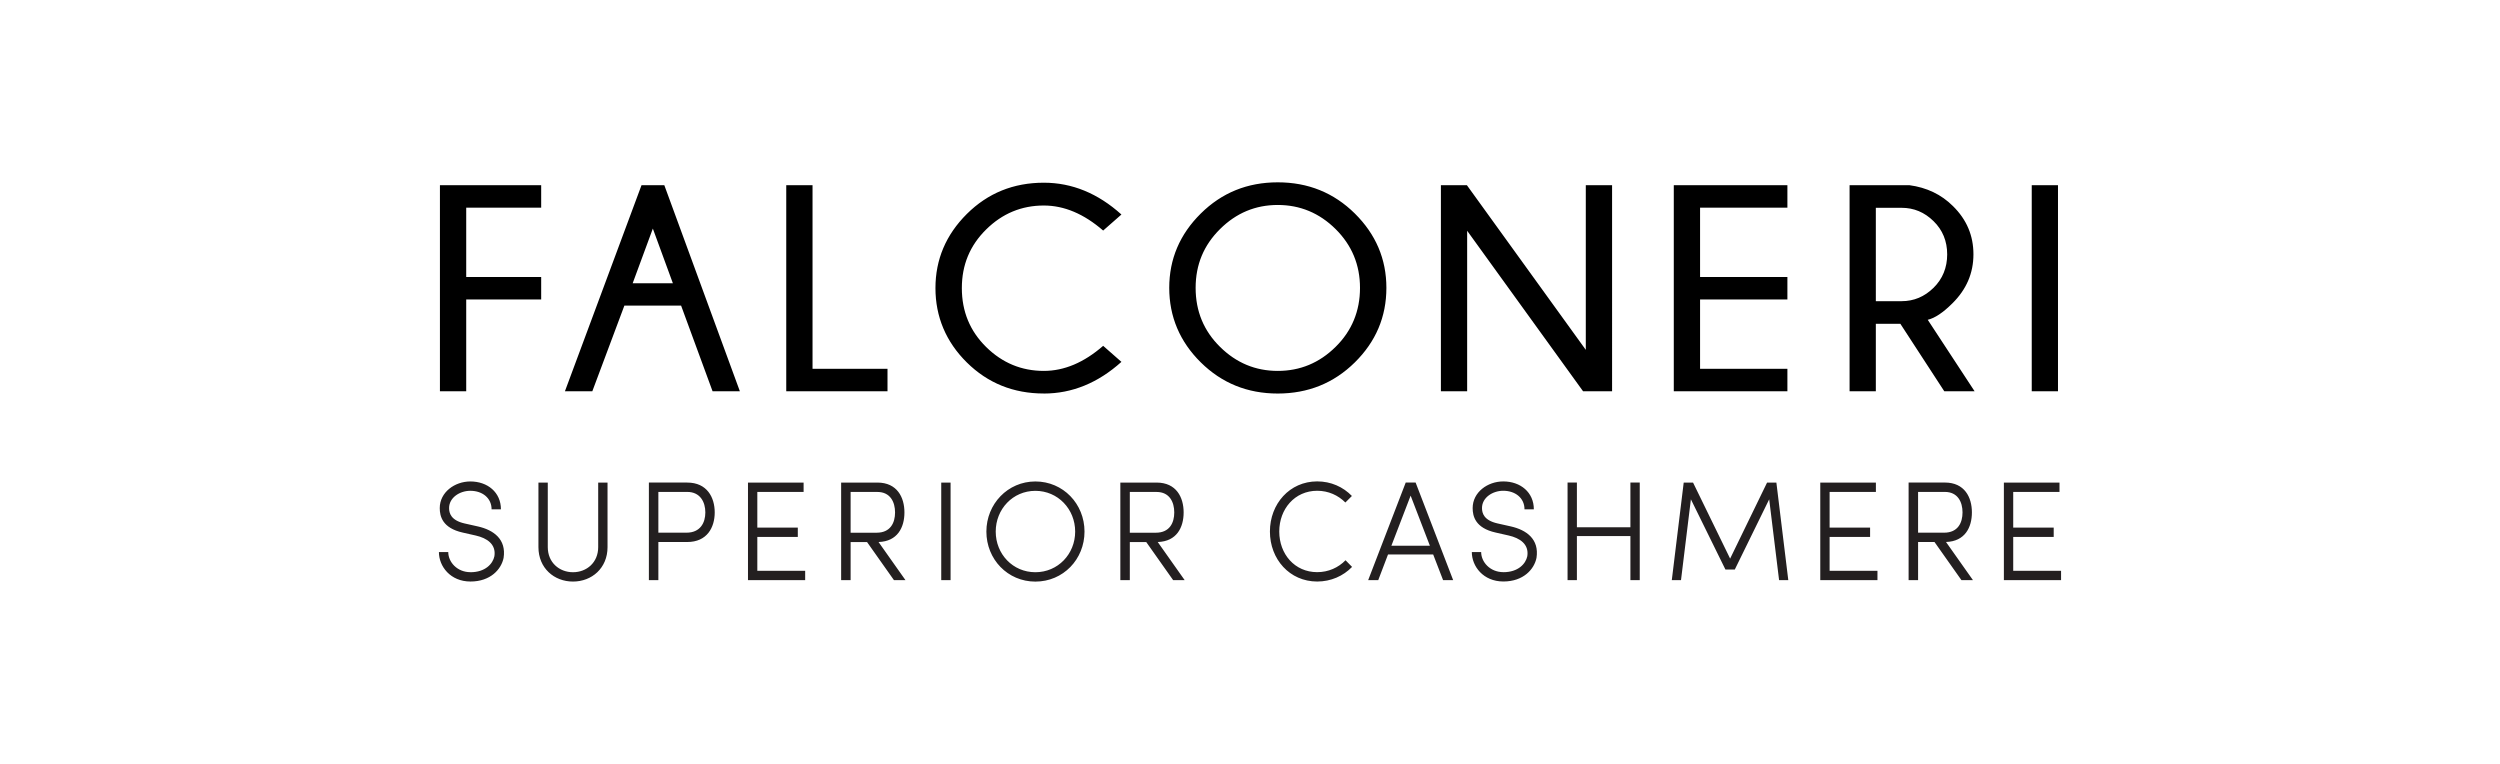 <svg xmlns="http://www.w3.org/2000/svg" viewBox="0 0 720 220"><path d="M126.7 112.68h7.57V86.24h21.59v-6.47h-21.59V59.8h21.59v-6.47H126.7v59.35zm78.53 0h7.85l-21.76-59.35h-6.56l-22.06 59.35h7.89l9.23-24.66h16.34l9.06 24.66Zm-23.02-31.1 5.81-15.75 5.77 15.75h-11.58Zm73.39 24.63h-21.59V53.33h-7.57v59.35h29.16v-6.47zm45.02 7.13c8.13 0 15.58-3.04 22.35-9.12l-5.26-4.62c-5.52 4.81-11.21 7.22-17.09 7.22-6.41 0-11.94-2.29-16.61-6.88-4.67-4.6-7-10.25-7-16.96s2.33-12.28 7-16.89c4.66-4.6 10.19-6.9 16.61-6.9 5.87 0 11.56 2.41 17.09 7.21l5.26-4.62c-6.77-6.1-14.22-9.16-22.35-9.16-8.75 0-16.13 3-22.16 8.99-6.03 6-9.05 13.12-9.05 21.36s3.02 15.48 9.05 21.43c6.03 5.95 13.41 8.93 22.16 8.93Zm98.66-30.44c0-8.27-3.03-15.41-9.09-21.41-6.06-5.99-13.46-8.98-22.2-8.98s-16.1 2.99-22.16 8.98c-6.06 6-9.09 13.14-9.09 21.41s3.03 15.49 9.09 21.47c6.06 5.98 13.44 8.97 22.16 8.97s16.14-2.99 22.2-8.97c6.06-5.98 9.09-13.14 9.09-21.47Zm-31.29 23.92c-6.4 0-11.95-2.3-16.63-6.93-4.68-4.61-7.02-10.27-7.02-16.98s2.34-12.29 7.02-16.93c4.67-4.64 10.22-6.95 16.63-6.95s11.99 2.31 16.67 6.95c4.67 4.64 7.02 10.28 7.02 16.93s-2.34 12.37-7.02 16.98c-4.68 4.63-10.23 6.93-16.67 6.93Zm54.55-40.36 33.38 46.22h8.36V53.33h-7.57v47.43l-34.25-47.43h-7.48v59.35h7.56V66.46zm92.23 39.75h-25.15V86.24h25.15v-6.47h-25.15V59.8h25.15v-6.47h-32.72v59.35h32.72v-6.47zm25.47-12.96h7.06l12.65 19.43h8.73L555.19 92.1c2.06-.49 4.42-2.07 7.1-4.74 4.04-3.99 6.06-8.69 6.06-14.11s-1.96-10.02-5.89-13.89c-3.37-3.36-7.56-5.36-12.57-6.03h-17.21v59.35h7.56V93.25Zm0-33.4h7.43c3.51 0 6.57 1.27 9.19 3.84 2.61 2.55 3.93 5.75 3.93 9.57s-1.32 7.06-3.93 9.63c-2.62 2.57-5.68 3.85-9.19 3.85h-7.43V59.85Zm44.9-6.52h7.56v59.35h-7.56z"/><path d="M135.5 164.8c4.24 0 6.44-2.41 6.89-4.61.53-3.47-2.16-5.22-5.34-5.95l-3.79-.86c-5.83-1.3-6.61-4.69-6.61-7.05 0-4.57 4.32-7.67 8.81-7.67 4.97 0 8.81 3.14 8.81 8.03h-2.69c0-3.26-2.65-5.34-6.12-5.34-3.1 0-6.12 2-6.12 4.97 0 1.47.53 3.55 4.49 4.44l3.83.86c4.49 1.02 8.2 3.67 7.38 9.05-.65 3.26-3.75 6.81-9.54 6.81s-9.09-4.36-9.09-8.48h2.69c0 2.81 2.49 5.79 6.4 5.79Zm36.78-7.22v-18.6h2.69v18.6c0 6.04-4.53 9.91-9.95 9.91s-9.95-3.87-9.95-9.91v-18.6h2.69v18.6c0 4.4 3.3 7.22 7.26 7.22s7.26-2.81 7.26-7.22Zm25.65-18.6c5.71 0 7.91 4.28 7.91 8.6s-2.2 8.52-7.91 8.52h-8.32v10.97h-2.73v-28.1h11.05Zm-8.32 2.69v11.74h8.11c3.96 0 5.42-2.85 5.42-5.83s-1.47-5.91-5.22-5.91h-8.32Zm41.83-2.69v2.69h-13.33v10.28h11.66v2.69h-11.66v9.75h13.78v2.69h-16.47v-28.1h16.03Zm29.32 28.1h-3.3l-7.75-10.97h-4.73v10.97h-2.73v-28.1h10.44c5.71 0 7.79 4.28 7.79 8.6s-2 8.36-7.46 8.52l7.75 10.97Zm-15.78-25.4v11.74h7.5c3.96 0 5.3-2.85 5.3-5.83s-1.35-5.91-5.1-5.91h-7.71Zm28.79 25.4h-2.69v-28.1h2.69v28.1Zm24.42-28.42c7.99 0 14.15 6.44 14.15 14.44s-6.16 14.4-14.15 14.4-14.11-6.44-14.11-14.4 6.16-14.44 14.11-14.44Zm0 26.14c6.48 0 11.46-5.22 11.46-11.7s-4.97-11.74-11.46-11.74-11.42 5.26-11.42 11.74 4.93 11.7 11.42 11.7Zm42.98 2.28h-3.3l-7.75-10.97h-4.73v10.97h-2.73v-28.1h10.44c5.71 0 7.79 4.28 7.79 8.6s-2 8.36-7.46 8.52l7.75 10.97Zm-15.78-25.4v11.74h7.5c3.96 0 5.3-2.85 5.3-5.83s-1.35-5.91-5.1-5.91h-7.71Zm64 21.6c-2.53 2.61-6.08 4.2-10.03 4.2-7.95 0-13.62-6.44-13.62-14.4s5.67-14.44 13.62-14.44c3.96 0 7.46 1.59 9.99 4.2l-1.88 1.88c-2.08-2.08-4.89-3.38-8.11-3.38-6.48 0-10.93 5.26-10.93 11.74s4.44 11.7 10.93 11.7c3.22 0 6.08-1.3 8.16-3.43l1.88 1.92Zm4.65 3.79 10.81-28.1h2.85l10.81 28.1h-2.9l-2.85-7.38h-13.01l-2.81 7.38h-2.9Zm12.23-24.34-5.55 14.44h11.09l-5.55-14.44Zm26.71 22.06c4.24 0 6.44-2.41 6.89-4.61.53-3.47-2.16-5.22-5.34-5.95l-3.79-.86c-5.83-1.3-6.61-4.69-6.61-7.05 0-4.57 4.32-7.67 8.81-7.67 4.97 0 8.81 3.14 8.81 8.03h-2.69c0-3.26-2.65-5.34-6.12-5.34-3.1 0-6.12 2-6.12 4.97 0 1.47.53 3.55 4.49 4.44l3.83.86c4.49 1.02 8.2 3.67 7.38 9.05-.65 3.26-3.75 6.81-9.54 6.81s-9.09-4.36-9.09-8.48h2.69c0 2.81 2.49 5.79 6.4 5.79Zm39.27 2.28h-2.69v-12.68h-15.41v12.68h-2.69v-28.1h2.69v12.89h15.41v-12.89h2.69v28.1Zm36.66-28.09h2.69l3.43 28.1h-2.65l-2.85-23.28-9.91 20.23h-2.69l-9.95-20.23-2.85 23.28h-2.65l3.43-28.1h2.69l10.68 21.9 10.64-21.9Zm31.35 0v2.69h-13.33v10.28h11.66v2.69h-11.66v9.75h13.78v2.69h-16.47v-28.1h16.03Zm27.93 28.09h-3.3l-7.75-10.97h-4.73v10.97h-2.73v-28.1h10.44c5.71 0 7.79 4.28 7.79 8.6s-2 8.36-7.46 8.52l7.75 10.97Zm-15.78-25.4v11.74h7.5c3.96 0 5.3-2.85 5.3-5.83s-1.35-5.91-5.1-5.91h-7.71Zm40.73-2.69v2.69h-13.33v10.28h11.66v2.69h-11.66v9.75h13.78v2.69h-16.47v-28.1h16.03Z" style="fill:#231f20"/></svg>
